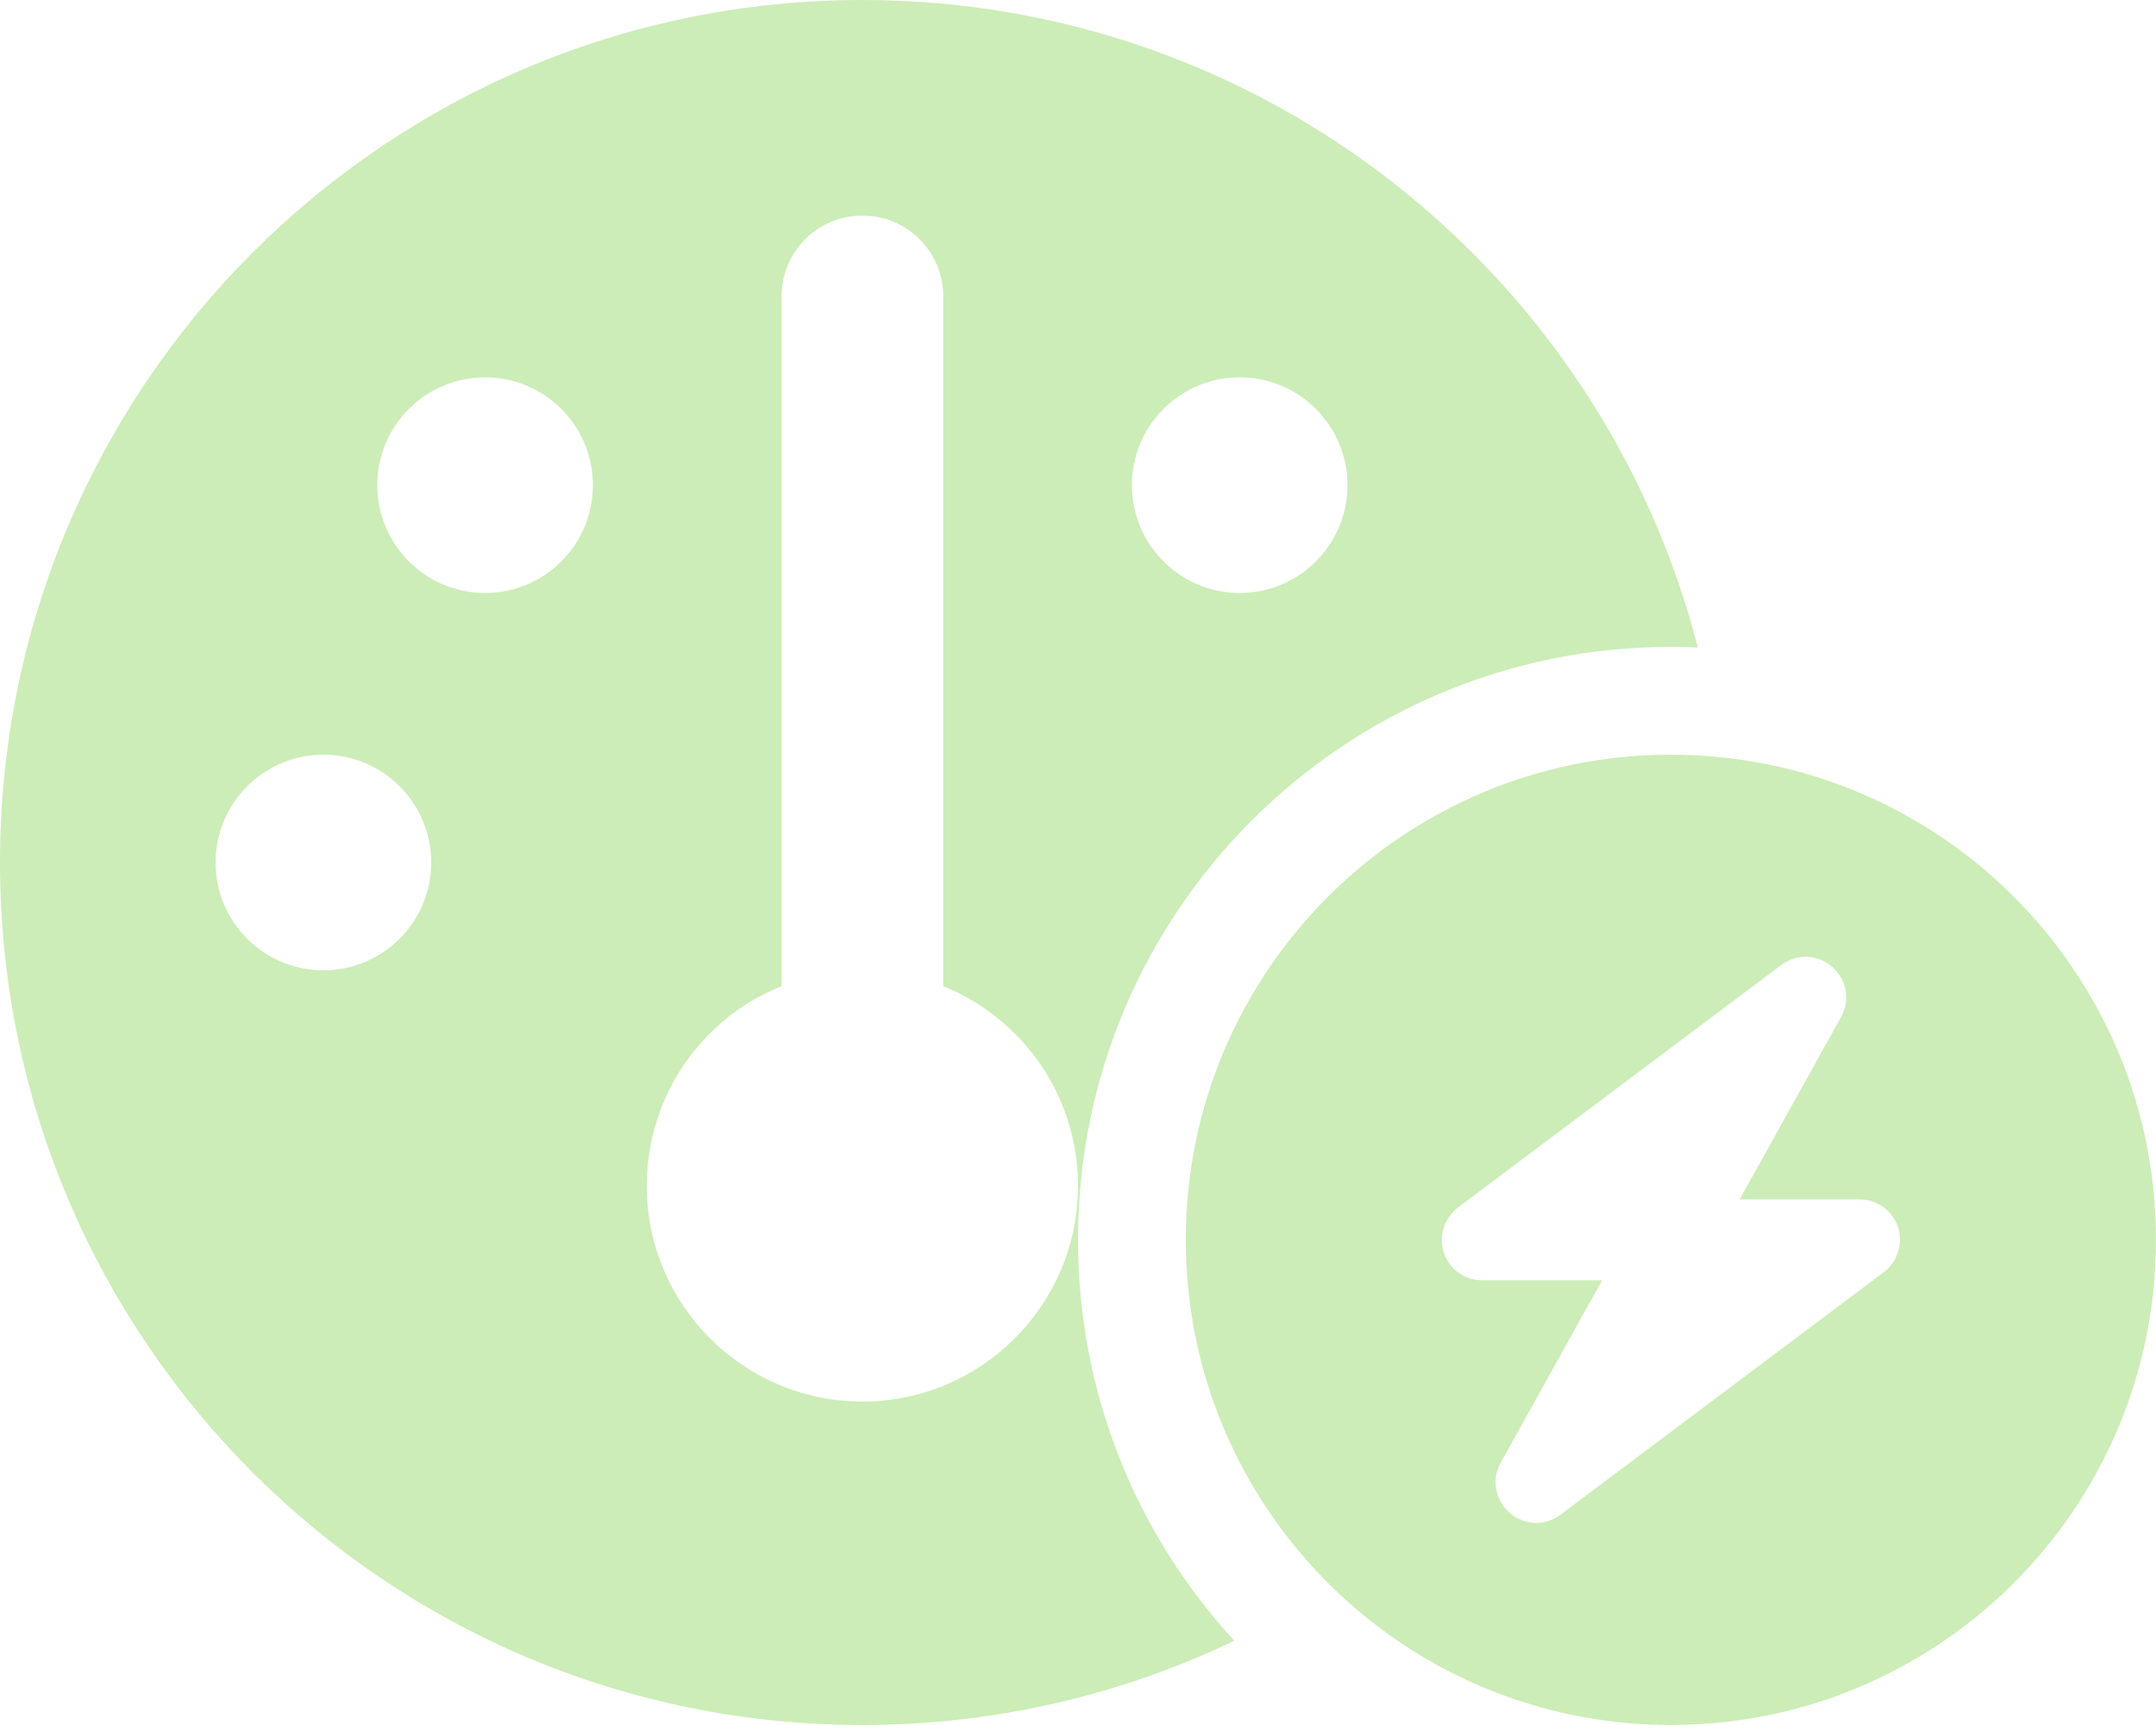 <?xml version="1.0" encoding="UTF-8"?>
<svg id="Layer_2" xmlns="http://www.w3.org/2000/svg" viewBox="0 0 640 512">
  <defs>
    <style>
      .cls-1 {
        fill: #CCEDB7;
      }
    </style>
  </defs>
  <g id="Layer_1-2" data-name="Layer_1">
    <path class="cls-1" d="M496,192c2.7,0,5.3.1,8,.2C475.6,81.7,375.4,0,256,0,114.6,0,0,114.6,0,256s114.6,256,256,256c39.5,0,77-9,110.4-25-28.8-31.3-46.4-73.1-46.4-119,0-97.2,78.8-176,176-176ZM320,352c0,35.3-28.7,64-64,64s-64-28.7-64-64c0-26.9,16.5-49.9,40-59.3V88c0-13.3,10.7-24,24-24s24,10.7,24,24v204.7c23.5,9.5,40,32.5,40,59.3ZM144,112c17.67,0,32,14.33,32,32s-14.33,32-32,32-32-14.33-32-32,14.33-32,32-32ZM64,256c0-17.67,14.33-32,32-32s32,14.33,32,32-14.33,32-32,32-32-14.33-32-32ZM336,144c0-17.67,14.33-32,32-32s32,14.33,32,32-14.33,32-32,32-32-14.33-32-32ZM496,512c79.53,0,144-64.47,144-144s-64.47-144-144-144-144,64.47-144,144,64.47,144,144,144ZM543.9,287c4.3,3.7,5.4,9.9,2.6,14.9l-30.1,54.1h35.6c5.2,0,9.8,3.3,11.4,8.2s-.1,10.3-4.2,13.4l-96,72c-4.5,3.4-10.8,3.2-15.1-.6s-5.4-9.9-2.6-14.9l30.1-54.1h-35.6c-5.2,0-9.8-3.3-11.4-8.2s.1-10.3,4.2-13.4l96-72c4.5-3.4,10.8-3.2,15.1.6Z"/>
  </g>
</svg>